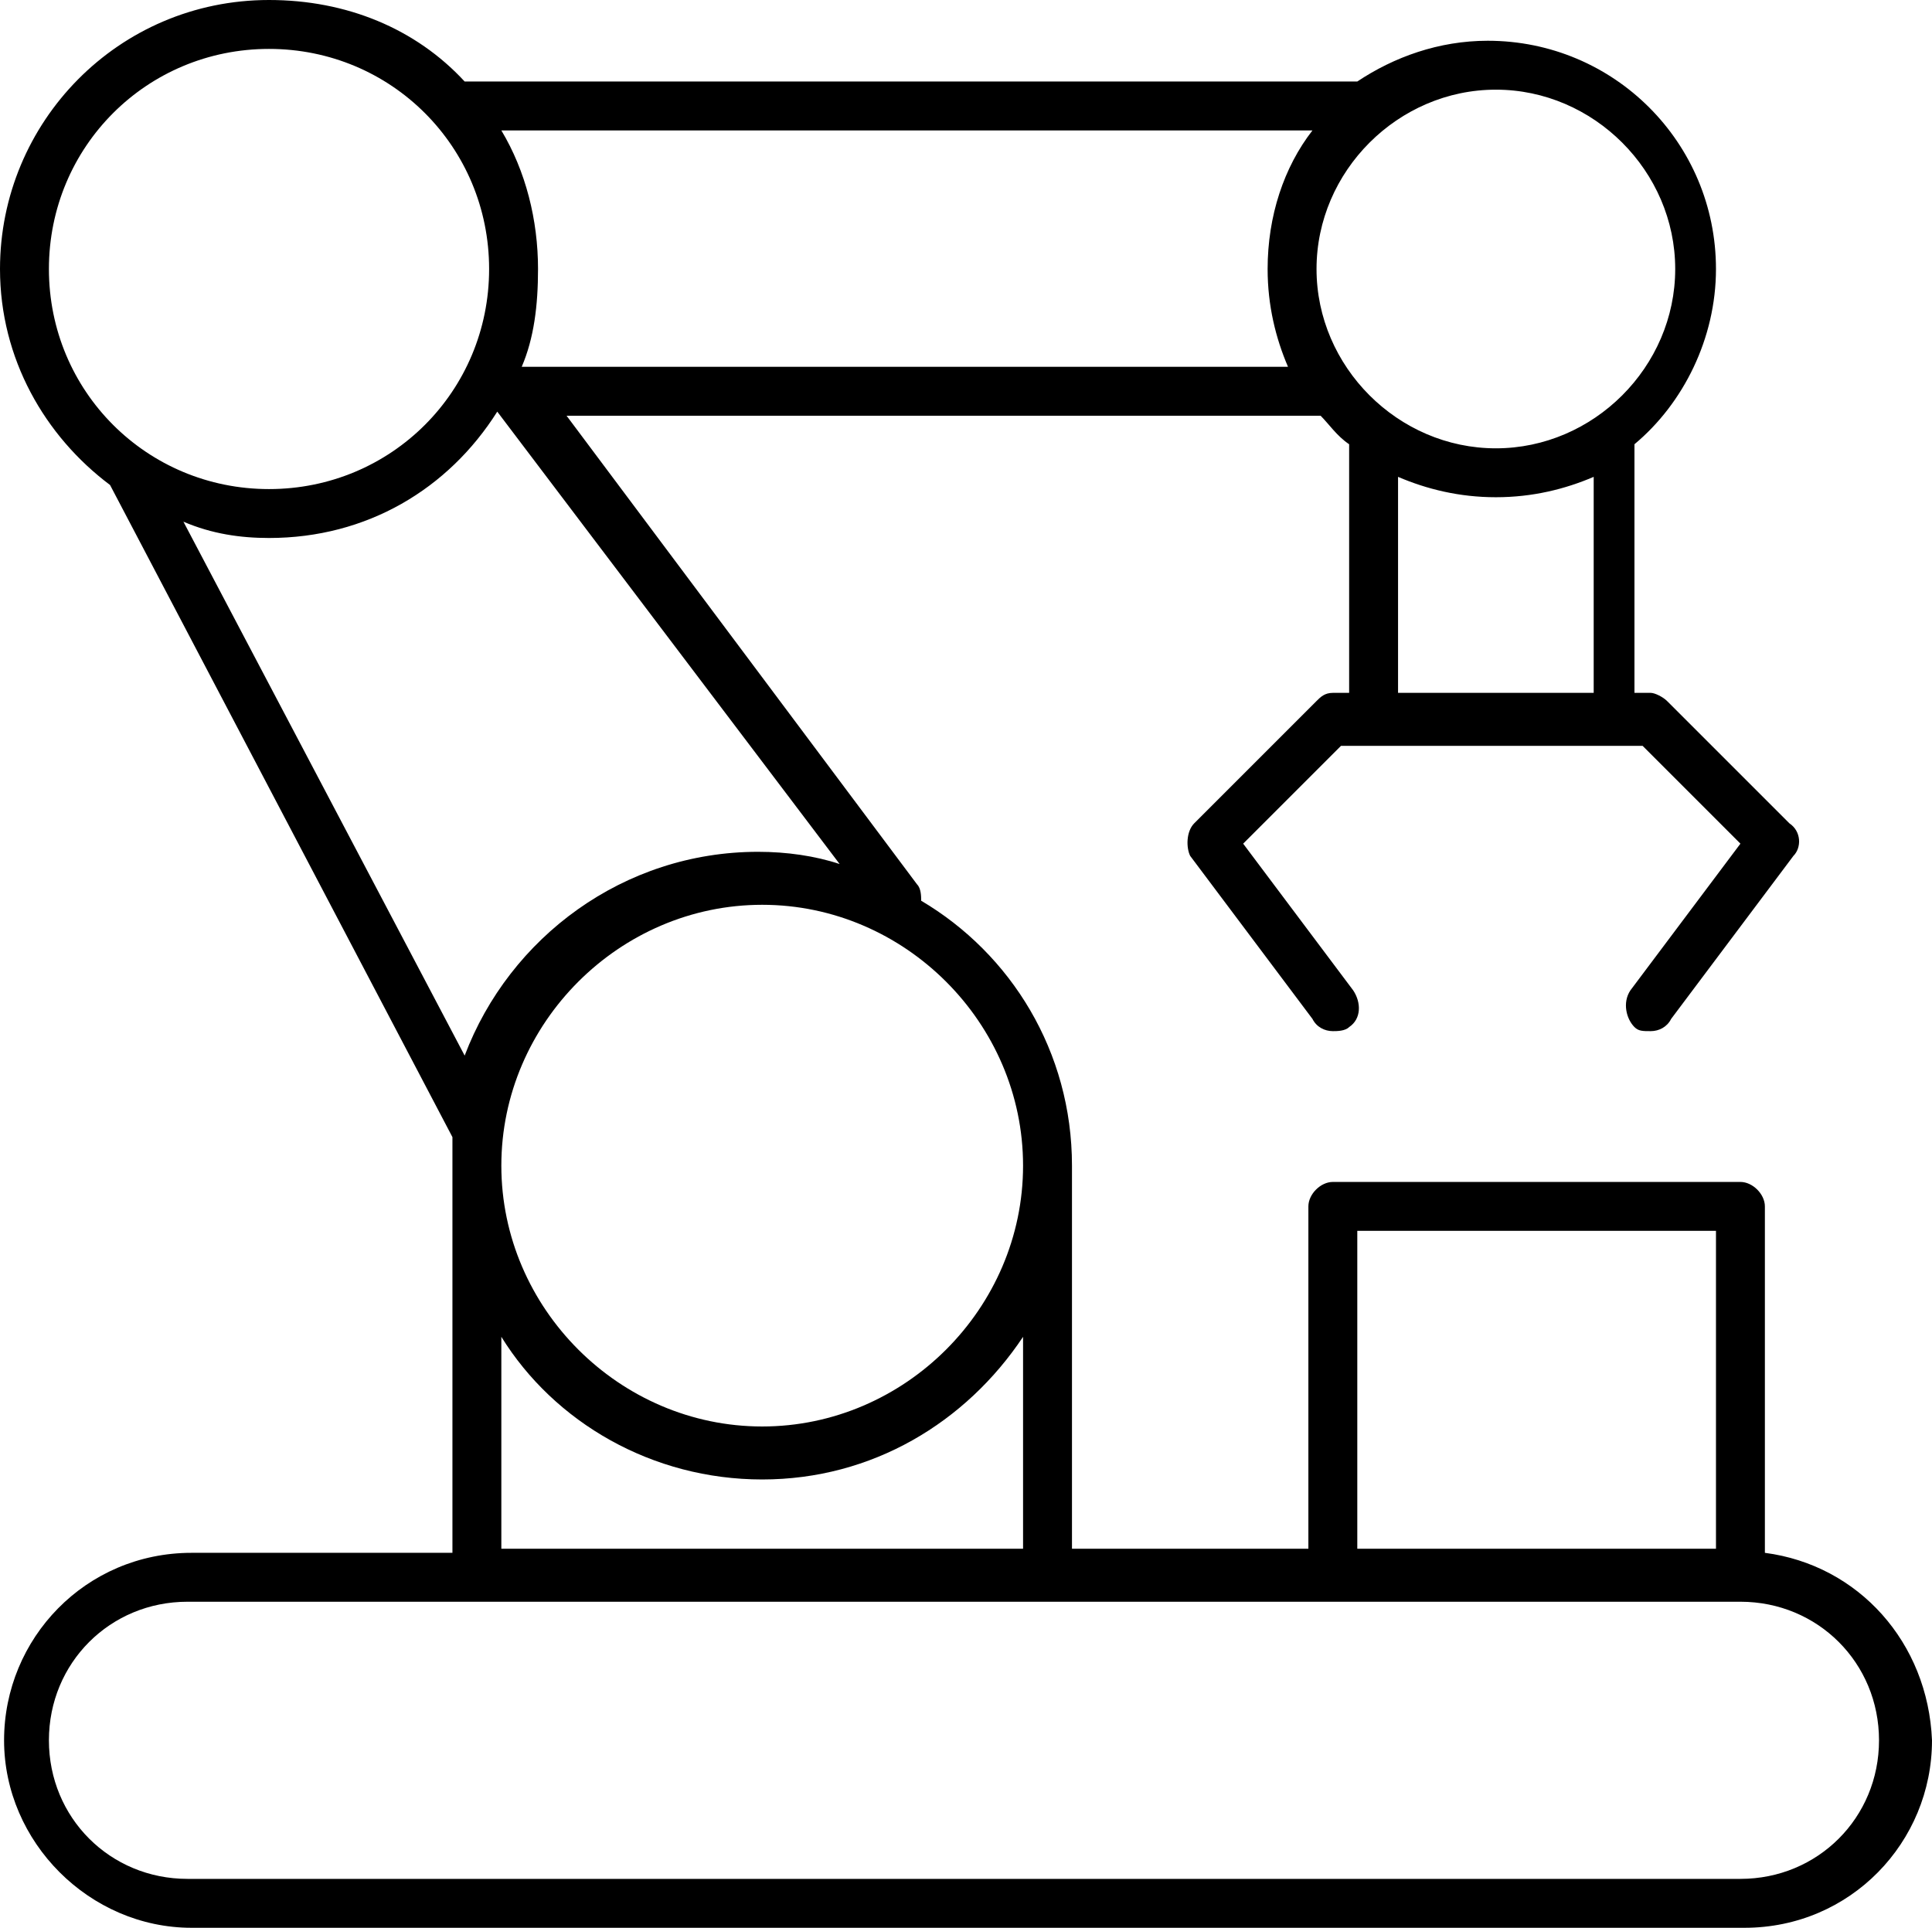 <?xml version="1.0" encoding="utf-8"?>
<svg xmlns="http://www.w3.org/2000/svg" xmlns:xlink="http://www.w3.org/1999/xlink" x="0px" y="0px"
	 viewBox="0 0 47.4 47.3" style="enable-background:new 0 0 47.4 47.3;" xml:space="preserve">
<path  d="M43.3,38.1v-8.5c0-0.3-0.3-0.6-0.6-0.6h-10c-0.3,0-0.6,0.3-0.6,0.6V38h-5.8v-9.4c0-2.8-1.5-5.2-3.7-6.5
	c0-0.1,0-0.3-0.1-0.4l-8.6-11.5h18.5c0.2,0.2,0.4,0.5,0.7,0.7V17h-0.4c-0.2,0-0.3,0.1-0.4,0.2l-3,3c-0.2,0.2-0.2,0.6-0.1,0.8l3,4
	c0.1,0.2,0.3,0.3,0.5,0.3c0.1,0,0.3,0,0.4-0.1c0.3-0.2,0.3-0.6,0.1-0.9l-2.7-3.6l2.4-2.4h0.7h6h0.7l2.4,2.4L40,24.3
	c-0.2,0.3-0.1,0.7,0.1,0.9c0.1,0.1,0.2,0.1,0.4,0.1c0.2,0,0.4-0.1,0.5-0.3l3-4c0.2-0.2,0.2-0.6-0.1-0.8l-3-3
	c-0.1-0.1-0.3-0.2-0.4-0.2h-0.4v-6.1c1.2-1,2-2.6,2-4.3c0-3.1-2.5-5.6-5.6-5.6c-1.2,0-2.3,0.4-3.2,1H11.6c-0.1,0-0.2,0-0.2,0
	c-1.2-1.3-2.9-2-4.8-2C2.9,0,0,3,0,6.6c0,2.2,1.1,4.1,2.7,5.3l8.4,16c0,0.3,0,0.5,0,0.8v9.4H4.7c-2.6,0-4.6,2.1-4.6,4.6
	s2.1,4.6,4.6,4.6h38.1c2.6,0,4.6-2.1,4.6-4.6C47.3,40.3,45.6,38.4,43.3,38.1z M42.1,38h-8.8v-7.8h8.8V38z M39.1,17h-4.8v-5.3
	c0.7,0.3,1.5,0.5,2.4,0.5s1.7-0.2,2.4-0.5V17z M36.7,11c-2.4,0-4.4-2-4.4-4.4s2-4.4,4.4-4.4s4.4,2,4.4,4.4S39.1,11,36.7,11z
	 M31.1,6.6c0,0.9,0.2,1.7,0.5,2.4H12.8c0.3-0.7,0.4-1.5,0.4-2.4c0-1.2-0.3-2.4-0.9-3.4h19.9C31.5,4.1,31.1,5.3,31.1,6.6z M6.6,12
	c-3,0-5.4-2.4-5.4-5.4s2.4-5.4,5.4-5.4c3,0,5.4,2.4,5.4,5.4S9.6,12,6.6,12z M6.6,13.2c2.4,0,4.4-1.2,5.6-3.1l8.4,11.1
	c-0.6-0.2-1.3-0.3-2-0.3c-3.3,0-6.1,2.1-7.2,5L4.5,12.8C5.2,13.1,5.9,13.2,6.6,13.2z M18.7,35c-3.5,0-6.4-2.9-6.4-6.4
	s2.9-6.4,6.4-6.4s6.4,2.9,6.4,6.4S22.2,35,18.7,35z M18.7,36.3c2.7,0,5-1.4,6.4-3.5V38H12.3v-5.2C13.6,34.9,16,36.3,18.7,36.3z
	 M32.7,39.3h10c1.9,0,3.4,1.5,3.4,3.4s-1.5,3.4-3.4,3.4H4.6c-1.9,0-3.4-1.5-3.4-3.4s1.5-3.4,3.4-3.4H32.7z"/>
</svg>
